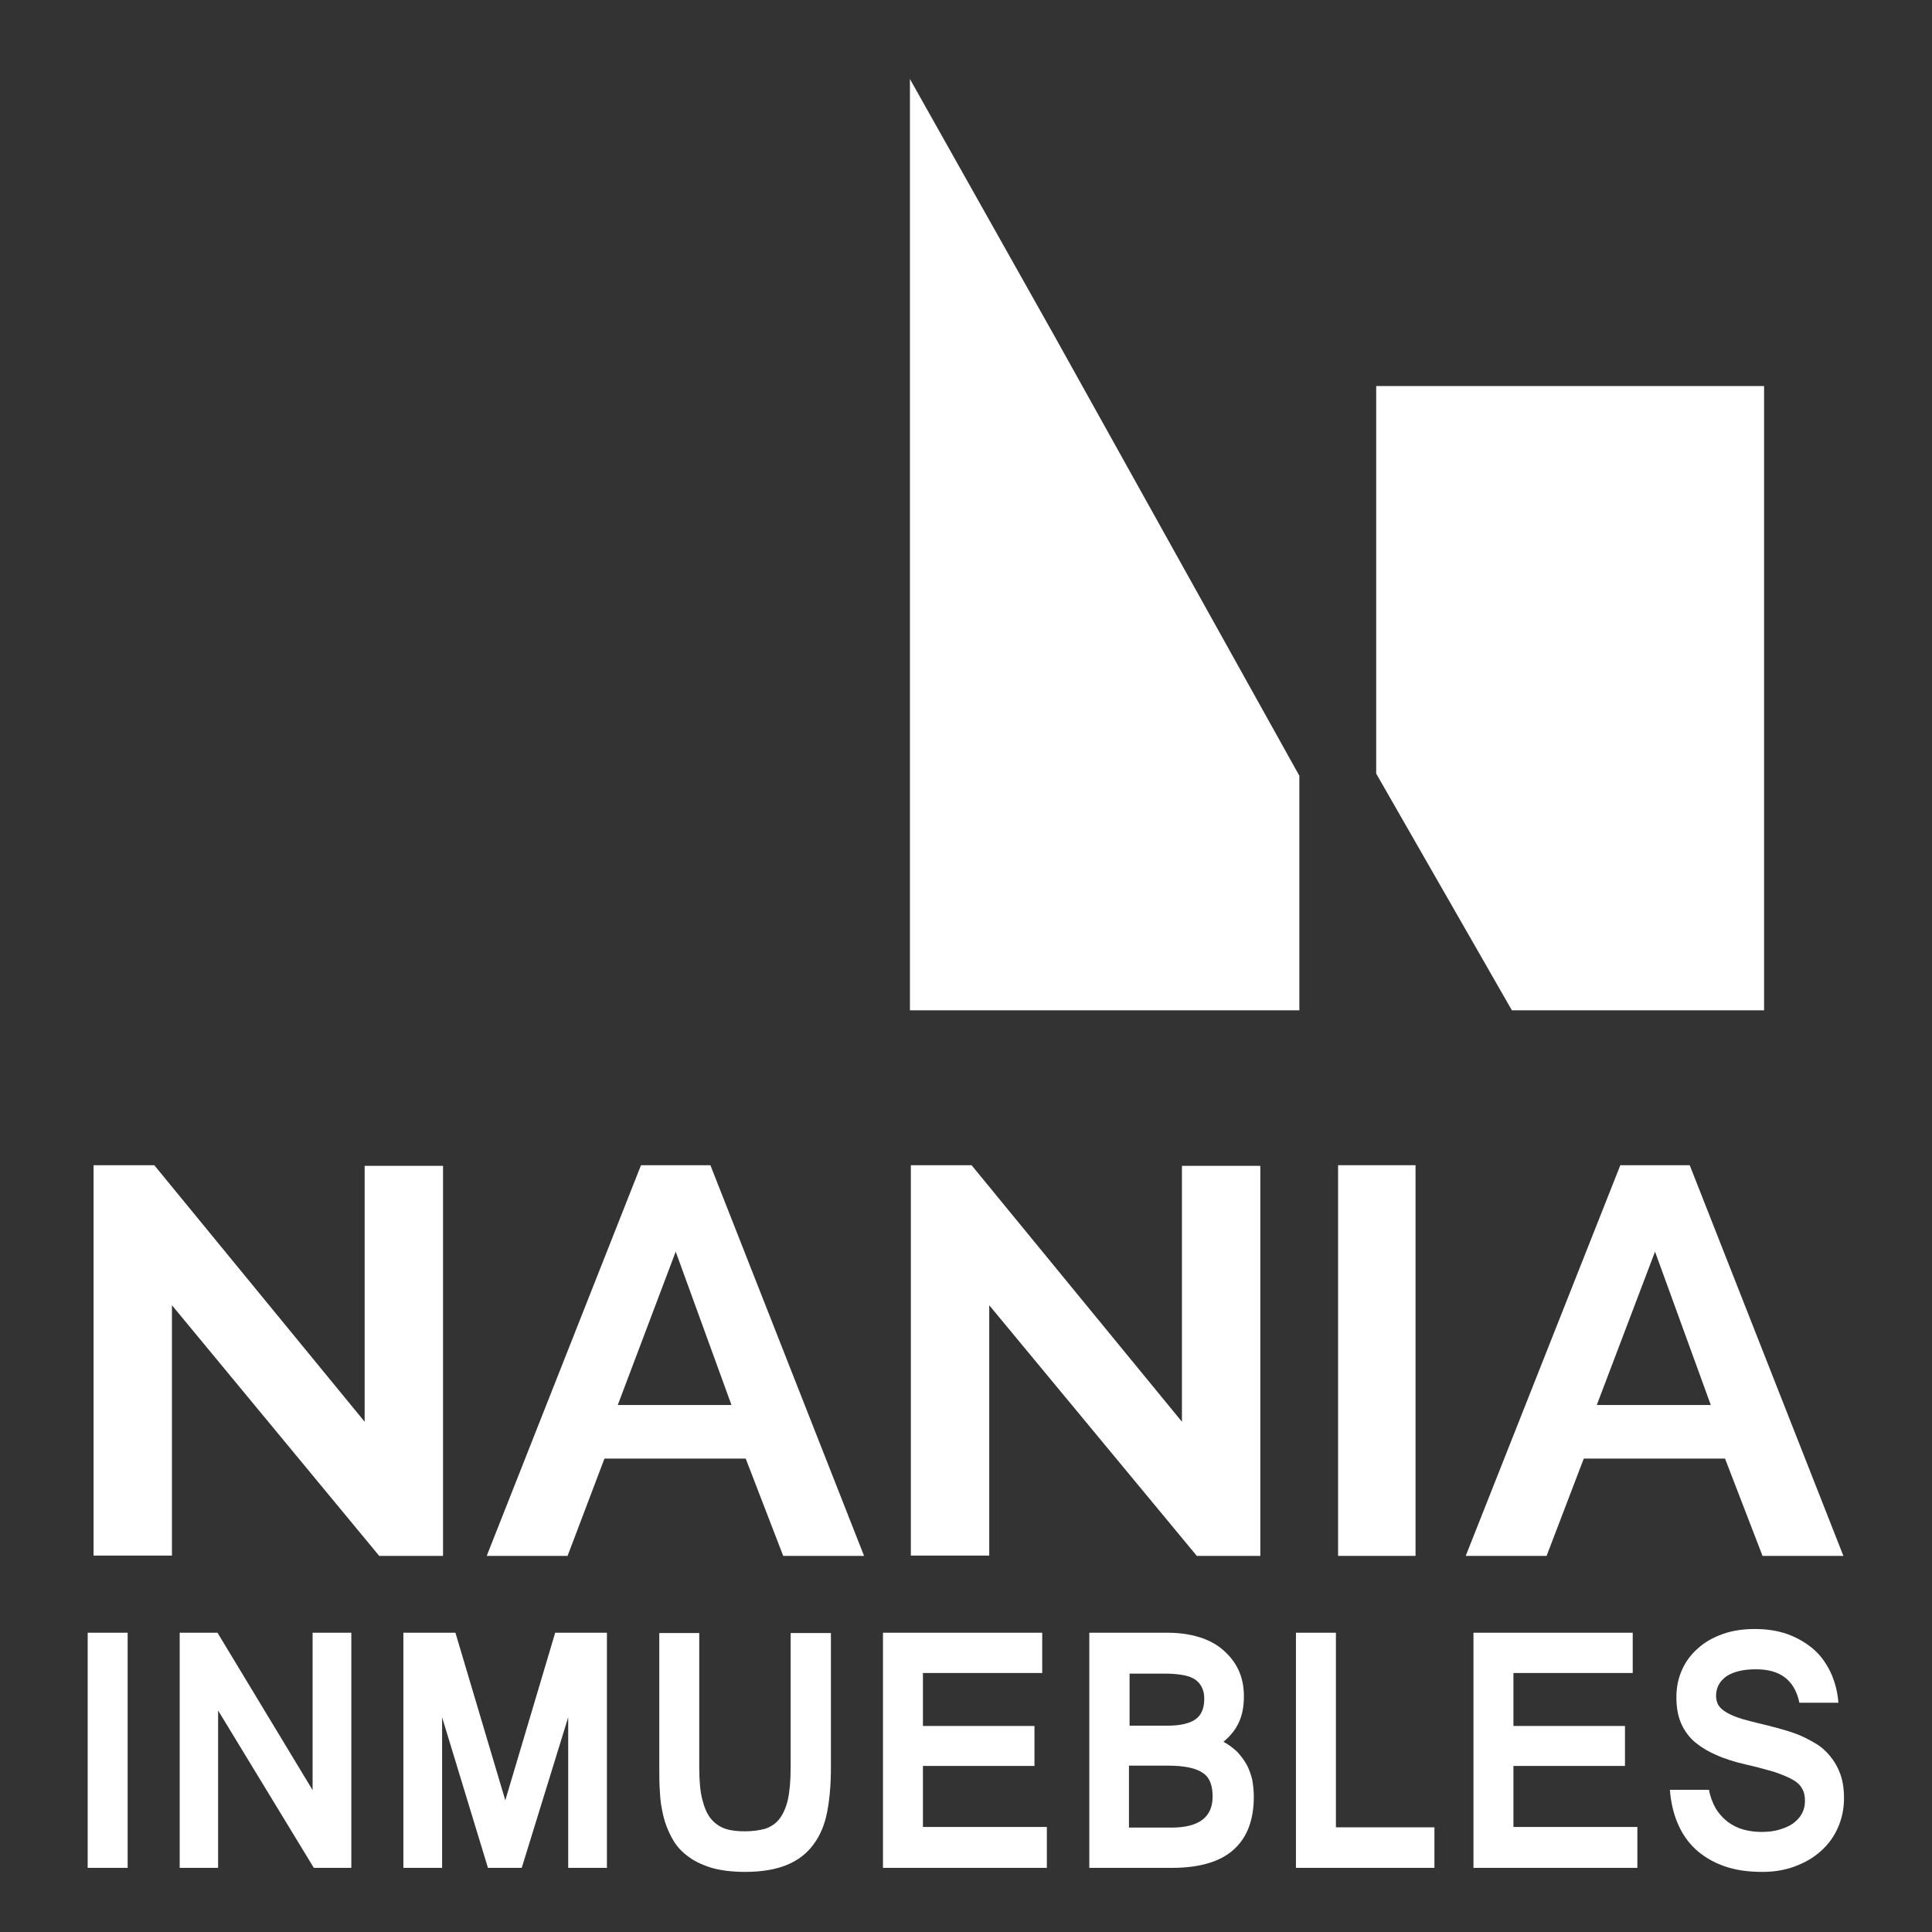 <?xml version="1.0" encoding="utf-8"?>
<!-- Generator: Adobe Illustrator 24.1.3, SVG Export Plug-In . SVG Version: 6.00 Build 0)  -->
<svg version="1.1" id="Capa_1" xmlns="http://www.w3.org/2000/svg" xmlns:xlink="http://www.w3.org/1999/xlink" x="0px" y="0px"
	 viewBox="0 0 62.36 62.36" style="enable-background:new 0 0 62.36 62.36;" xml:space="preserve">
<rect x="0" y="0" width="62.36" height="62.36" fill="#333333" stroke="none"/>
<style type="text/css">
	.st0{fill:#FFFFFF;}
</style>
<g>
	<path class="st0" d="M5.55,42.13v8.08H3.02V37.61h1.96l6.79,8.28v-8.26h2.53v12.59h-2.06L5.55,42.13z"/>
	<path class="st0" d="M31.93,42.13v8.08H29.4V37.61h1.96l6.79,8.28v-8.26h2.53v12.59h-2.05L31.93,42.13z"/>
	<path class="st0" d="M43.19,50.21V37.61h2.5v12.61H43.19z"/>
	<path class="st0" d="M52.3,37.61h2.24l4.96,12.61h-2.61l-1.21-3.14h-4.56l-1.2,3.14h-2.61L52.3,37.61z M55.22,45.35l-1.8-4.95
		l-1.88,4.95H55.22z"/>
	<path class="st0" d="M20.69,37.61h2.24l4.96,12.61h-2.61l-1.21-3.14h-4.56l-1.19,3.14h-2.61L20.69,37.61z M23.61,45.35l-1.8-4.95
		l-1.87,4.95H23.61z"/>
	<polygon class="st0" points="29.37,2.55 29.37,32.61 41.94,32.61 41.94,25.04 34.01,10.8 	"/>
	<polygon class="st0" points="56.94,12.46 44.42,12.46 44.42,24.97 48.8,32.61 56.94,32.61 	"/>
	<g>
		<g>
			<path class="st0" d="M4.12,60.29H2.83v-7.59h1.29V60.29z"/>
			<path class="st0" d="M11.35,60.29h-1.22l-3.09-5.08v5.08H5.8v-7.59h1.22l3.07,5.08v-5.08h1.25V60.29z"/>
			<path class="st0" d="M19.59,60.29h-1.25v-4.86l-1.5,4.86h-1.09l-1.48-4.86v4.86h-1.25v-7.59h1.68l1.61,5.41l1.61-5.41h1.67V60.29
				z"/>
			<path class="st0" d="M24.05,60.42c-0.44,0-0.81-0.05-1.11-0.14c-0.31-0.1-0.56-0.22-0.77-0.39c-0.21-0.16-0.37-0.35-0.49-0.58
				c-0.12-0.22-0.21-0.45-0.27-0.7c-0.06-0.25-0.1-0.51-0.11-0.77c-0.02-0.26-0.02-0.53-0.02-0.78v-4.35h1.29v4.33
				c0,0.43,0.03,0.79,0.1,1.05c0.07,0.27,0.16,0.48,0.29,0.63c0.13,0.15,0.28,0.25,0.46,0.31c0.18,0.06,0.39,0.08,0.63,0.08
				c0.24,0,0.45-0.03,0.64-0.08c0.18-0.06,0.34-0.16,0.46-0.31c0.12-0.15,0.22-0.37,0.28-0.63c0.06-0.27,0.09-0.62,0.09-1.05v-4.33
				h1.3v4.35c0,0.53-0.04,1-0.12,1.42c-0.08,0.42-0.23,0.77-0.44,1.05c-0.21,0.29-0.49,0.51-0.85,0.66
				C25.05,60.34,24.6,60.42,24.05,60.42z"/>
			<path class="st0" d="M33.79,60.29H28.5v-7.59h5.14v1.3h-3.85v1.71h3.6v1.29h-3.6v1.97h4V60.29z"/>
			<path class="st0" d="M40.47,57.99c0,0.76-0.22,1.33-0.66,1.72c-0.44,0.39-1.11,0.58-1.99,0.58h-2.66v-7.59h2.53
				c0.37,0,0.71,0.05,1.01,0.14c0.3,0.09,0.56,0.23,0.77,0.41c0.21,0.18,0.38,0.39,0.5,0.64c0.12,0.25,0.18,0.54,0.18,0.86
				c0,0.32-0.05,0.6-0.16,0.84c-0.11,0.24-0.28,0.45-0.5,0.63c0.17,0.09,0.31,0.2,0.44,0.32c0.12,0.13,0.22,0.26,0.31,0.42
				c0.08,0.15,0.14,0.32,0.18,0.49C40.45,57.63,40.47,57.8,40.47,57.99z M36.45,55.7h1.24c0.4,0,0.7-0.07,0.89-0.2
				c0.19-0.13,0.29-0.35,0.29-0.66c0-0.14-0.02-0.26-0.07-0.36c-0.04-0.1-0.12-0.19-0.21-0.26c-0.1-0.07-0.23-0.12-0.39-0.15
				c-0.16-0.03-0.36-0.05-0.59-0.05h-1.15V55.7z M36.45,58.99h1.36c0.88,0,1.33-0.33,1.33-1c0-0.17-0.02-0.32-0.07-0.45
				c-0.05-0.13-0.12-0.23-0.24-0.31c-0.11-0.08-0.26-0.14-0.45-0.18c-0.19-0.04-0.42-0.06-0.7-0.06h-1.24V58.99z"/>
			<path class="st0" d="M46.3,60.29h-4.47v-7.59h1.29v6.28h3.18V60.29z"/>
			<path class="st0" d="M52.85,60.29h-5.29v-7.59h5.14v1.3h-3.85v1.71h3.6v1.29h-3.6v1.97h4V60.29z"/>
			<path class="st0" d="M55.16,57.76c0.04,0.23,0.12,0.44,0.22,0.61c0.1,0.17,0.23,0.31,0.38,0.43c0.15,0.11,0.32,0.2,0.5,0.25
				c0.18,0.05,0.38,0.08,0.59,0.08c0.21,0,0.4-0.02,0.57-0.07c0.17-0.05,0.32-0.11,0.45-0.2c0.12-0.09,0.22-0.19,0.29-0.32
				c0.07-0.13,0.1-0.26,0.1-0.42c0-0.15-0.03-0.29-0.1-0.4c-0.06-0.11-0.17-0.21-0.32-0.29c-0.15-0.08-0.34-0.16-0.58-0.24
				c-0.24-0.07-0.53-0.15-0.88-0.23c-0.4-0.09-0.74-0.2-1.02-0.33c-0.29-0.13-0.52-0.28-0.71-0.45c-0.18-0.17-0.32-0.38-0.41-0.61
				c-0.09-0.23-0.13-0.49-0.13-0.79c0-0.32,0.06-0.61,0.18-0.88c0.12-0.27,0.29-0.5,0.52-0.7c0.22-0.2,0.49-0.35,0.8-0.46
				c0.31-0.11,0.66-0.16,1.03-0.16c0.38,0,0.72,0.05,1.04,0.16c0.31,0.11,0.59,0.27,0.83,0.47c0.24,0.2,0.42,0.45,0.57,0.75
				c0.14,0.3,0.23,0.63,0.26,1h-1.26c-0.15-0.72-0.61-1.08-1.4-1.08c-0.42,0-0.74,0.08-0.96,0.23c-0.22,0.16-0.33,0.37-0.33,0.63
				c0,0.11,0.03,0.21,0.07,0.29c0.05,0.08,0.13,0.16,0.23,0.22c0.11,0.07,0.24,0.13,0.41,0.19c0.17,0.06,0.37,0.11,0.61,0.17
				c0.21,0.05,0.42,0.1,0.64,0.16c0.22,0.06,0.43,0.12,0.64,0.2c0.21,0.08,0.4,0.18,0.59,0.29c0.19,0.11,0.35,0.25,0.49,0.42
				c0.14,0.17,0.25,0.36,0.33,0.58c0.08,0.22,0.12,0.48,0.12,0.78c0,0.35-0.07,0.67-0.2,0.96c-0.13,0.29-0.31,0.54-0.55,0.75
				c-0.23,0.21-0.51,0.37-0.83,0.49c-0.32,0.12-0.67,0.18-1.05,0.18c-0.48,0-0.89-0.06-1.25-0.19c-0.36-0.13-0.66-0.31-0.91-0.54
				c-0.25-0.23-0.44-0.51-0.58-0.84c-0.14-0.33-0.22-0.69-0.25-1.08H55.16z"/>
		</g>
	</g>
</g>
</svg>
